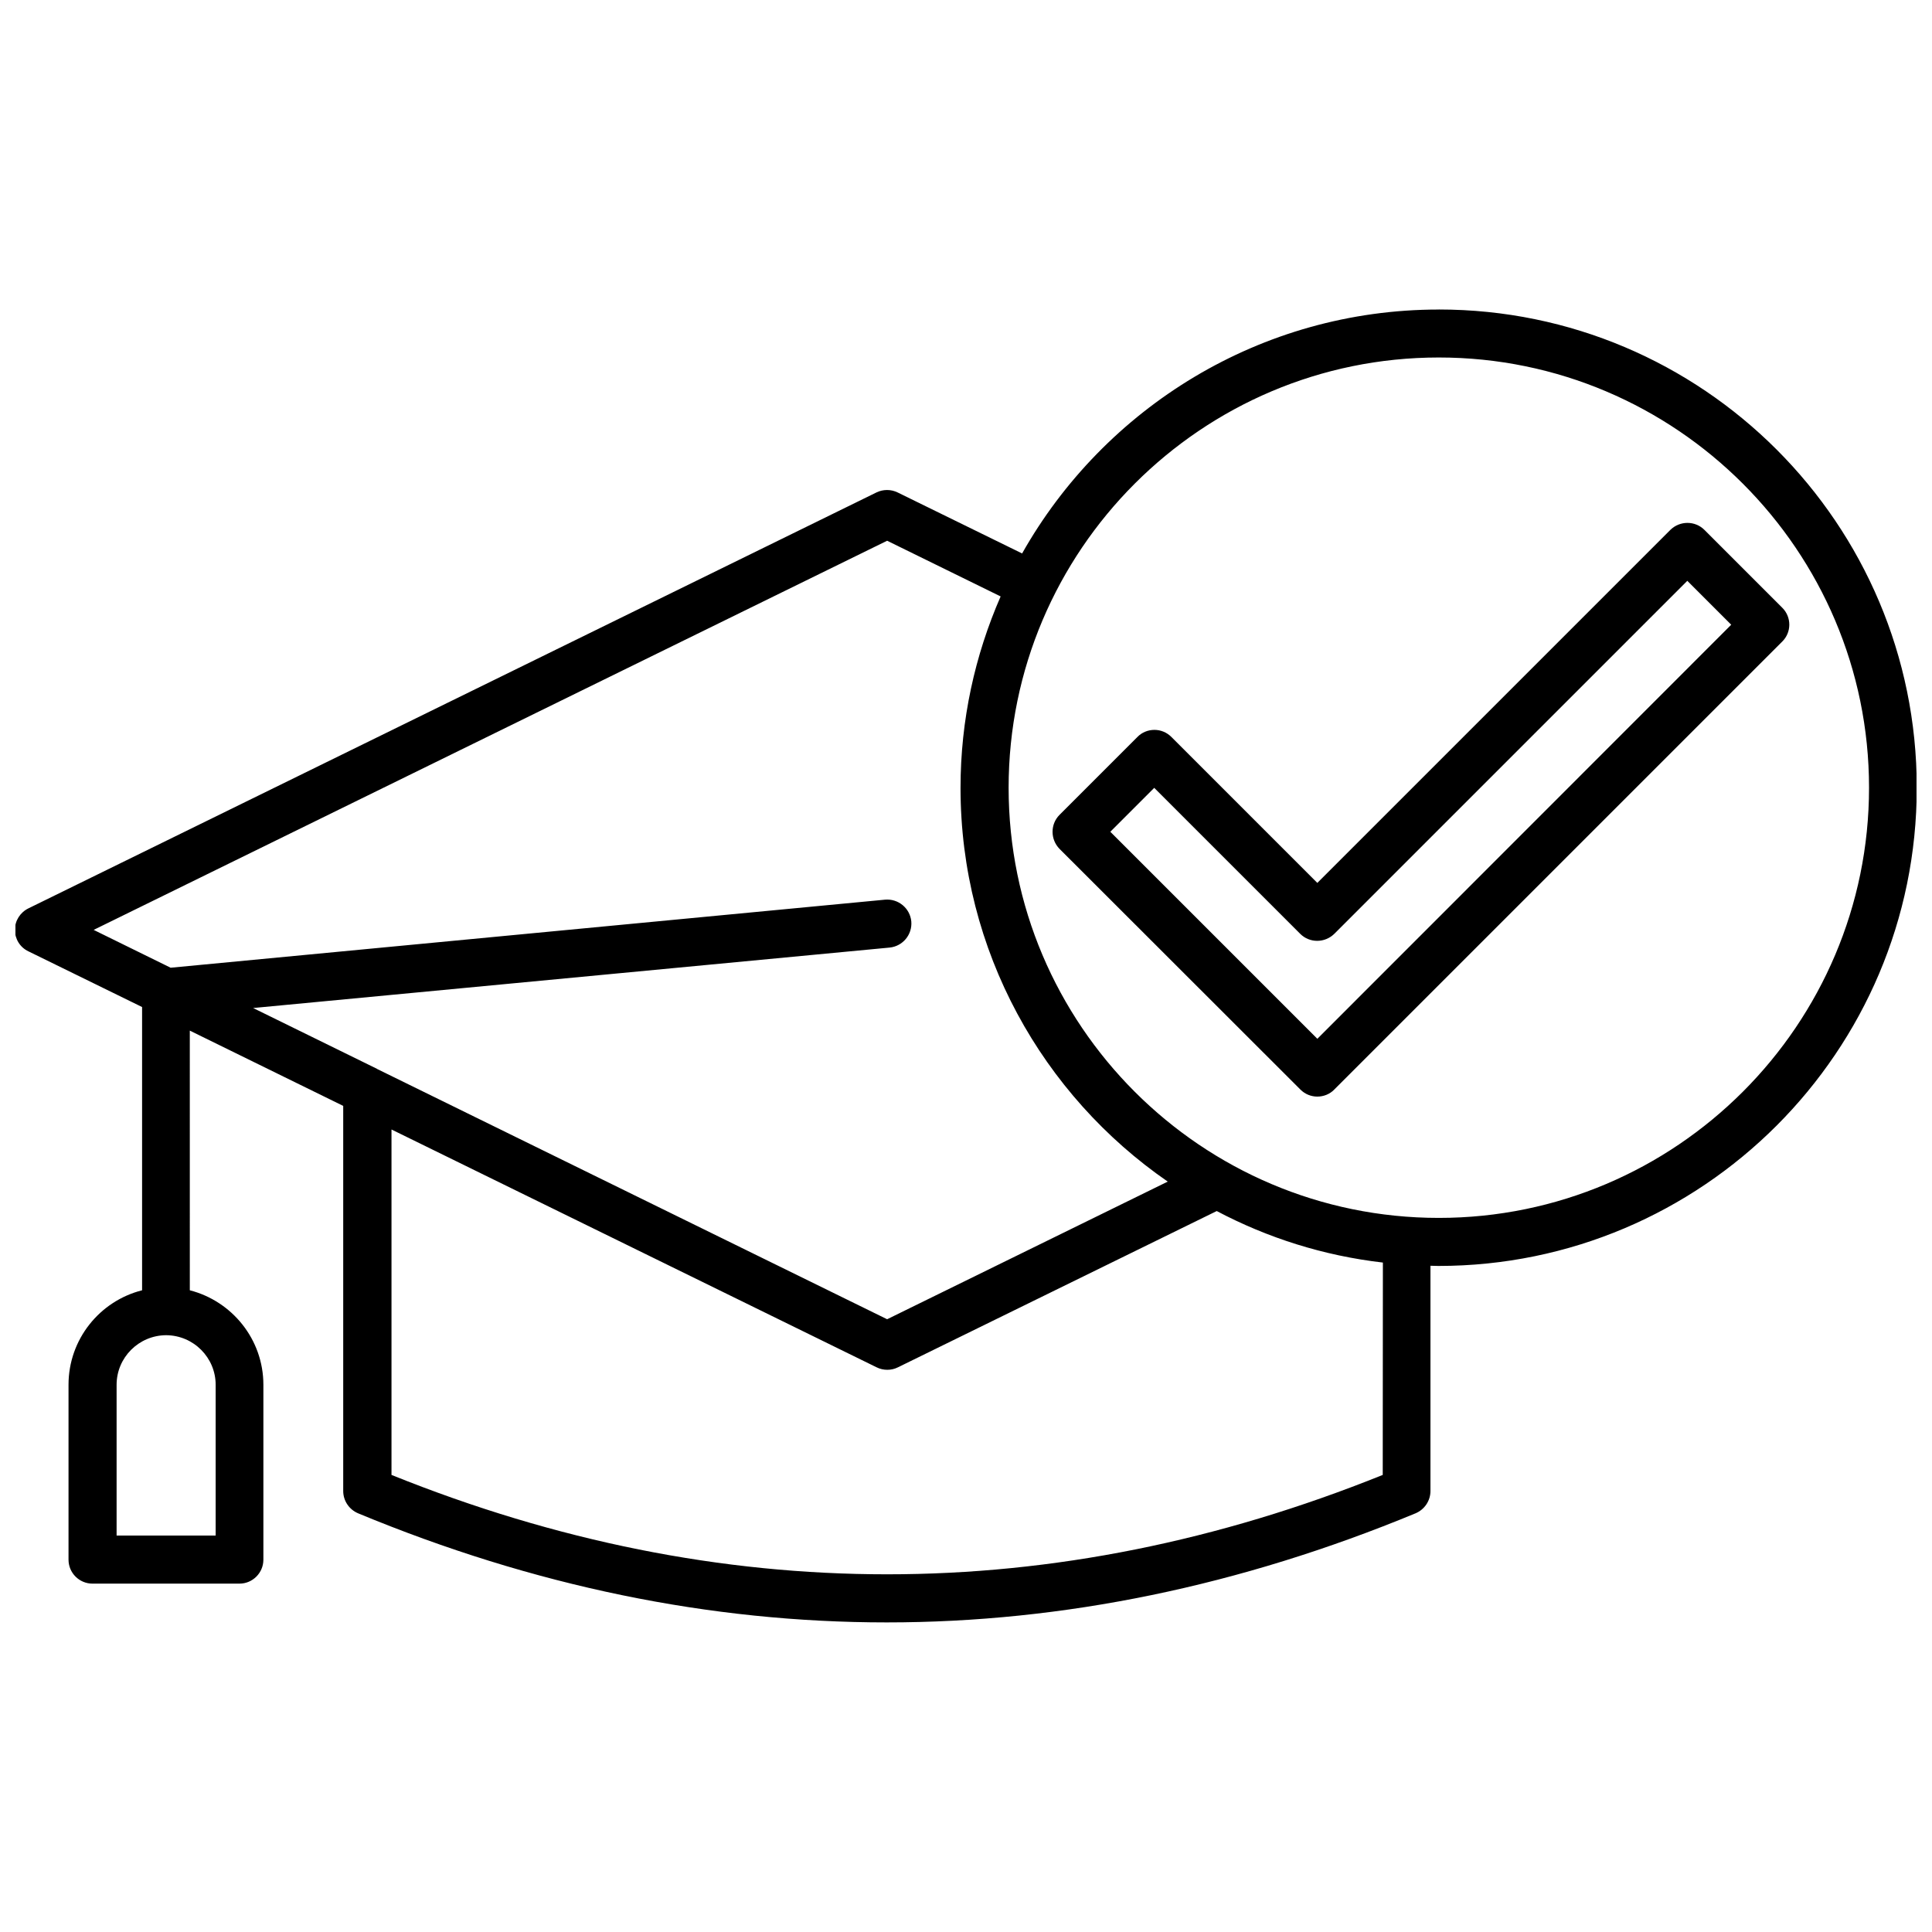 <?xml version="1.0" encoding="UTF-8"?>
<!-- Uploaded to: ICON Repo, www.iconrepo.com, Generator: ICON Repo Mixer Tools -->
<svg width="800px" height="800px" version="1.1" viewBox="144 144 512 512" xmlns="http://www.w3.org/2000/svg">
 <defs>
  <clipPath id="a">
   <path d="m148.09 226h503.81v348h-503.81z"/>
  </clipPath>
 </defs>
 <path d="m616.34 305.08-20.656-20.656c-2.469-2.469-6.5-2.469-9.02 0l-93.559 93.555-38.691-38.691c-1.211-1.211-2.82-1.863-4.484-1.863-1.664 0-3.324 0.656-4.484 1.863l-20.656 20.656c-2.469 2.469-2.469 6.5 0 9.02l63.832 63.781c1.258 1.258 2.871 1.863 4.484 1.863 1.613 0 3.273-0.605 4.484-1.863l118.7-118.7c2.519-2.469 2.519-6.496 0.051-8.965zm-123.23 114.21-54.863-54.863 11.637-11.637 38.691 38.691c2.469 2.469 6.5 2.469 9.02 0l93.559-93.559 11.637 11.637z"/>
 <g clip-path="url(#a)">
  <path d="m525.3 226.03c-47.309 0-88.672 26.098-110.43 64.641l-33-16.172c-1.762-0.855-3.828-0.855-5.594 0l-224.75 110.23c-2.168 1.059-3.578 3.273-3.578 5.691s1.359 4.637 3.578 5.691l30.129 14.762v75.066c-11.184 2.82-19.496 12.949-19.496 25.039v46.352c0 3.527 2.871 6.348 6.348 6.348h38.945c3.527 0 6.348-2.871 6.348-6.348v-46.352c0-12.043-8.312-22.168-19.496-25.039l-0.004-68.816 40.656 19.949v102.07c0 2.57 1.562 4.887 3.93 5.894 46.5 19.297 93.305 28.918 140.11 28.918 46.805 0 93.656-9.672 140.16-28.918 2.367-1.008 3.93-3.324 3.93-5.894v-59.703c0.707 0 1.41 0.051 2.117 0.051 69.879 0 126.76-56.828 126.76-126.76 0-69.926-56.777-126.71-126.66-126.71zm-324.15 284.96v39.953h-26.25v-39.953c0-7.254 5.894-13.098 13.098-13.148h0.051c7.258 0.051 13.102 5.945 13.102 13.148zm177.95-223.69 30.078 14.762c-6.801 15.566-10.629 32.695-10.629 50.734 0 43.227 21.766 81.465 54.914 104.34l-74.363 36.477-135.12-66.305s-0.051 0-0.051-0.051l-32.848-16.121 168.68-16.02c3.477-0.352 6.047-3.426 5.742-6.953-0.352-3.477-3.426-6.047-6.953-5.742l-189.33 18.035-20.402-10.027zm131.34 247.57c-87.211 35.117-175.53 35.117-262.69 0v-91.543l128.57 63.027c0.906 0.453 1.863 0.656 2.82 0.656s1.914-0.203 2.82-0.656l84.488-41.414c13.453 7.106 28.312 11.84 44.031 13.652zm14.863-68.113c-62.875 0-114.01-51.137-114.01-114.01s51.137-114.01 114.01-114.01 114.01 51.188 114.01 114.01c0 62.824-51.137 114.01-114.01 114.01z"/>
 </g>
</svg>